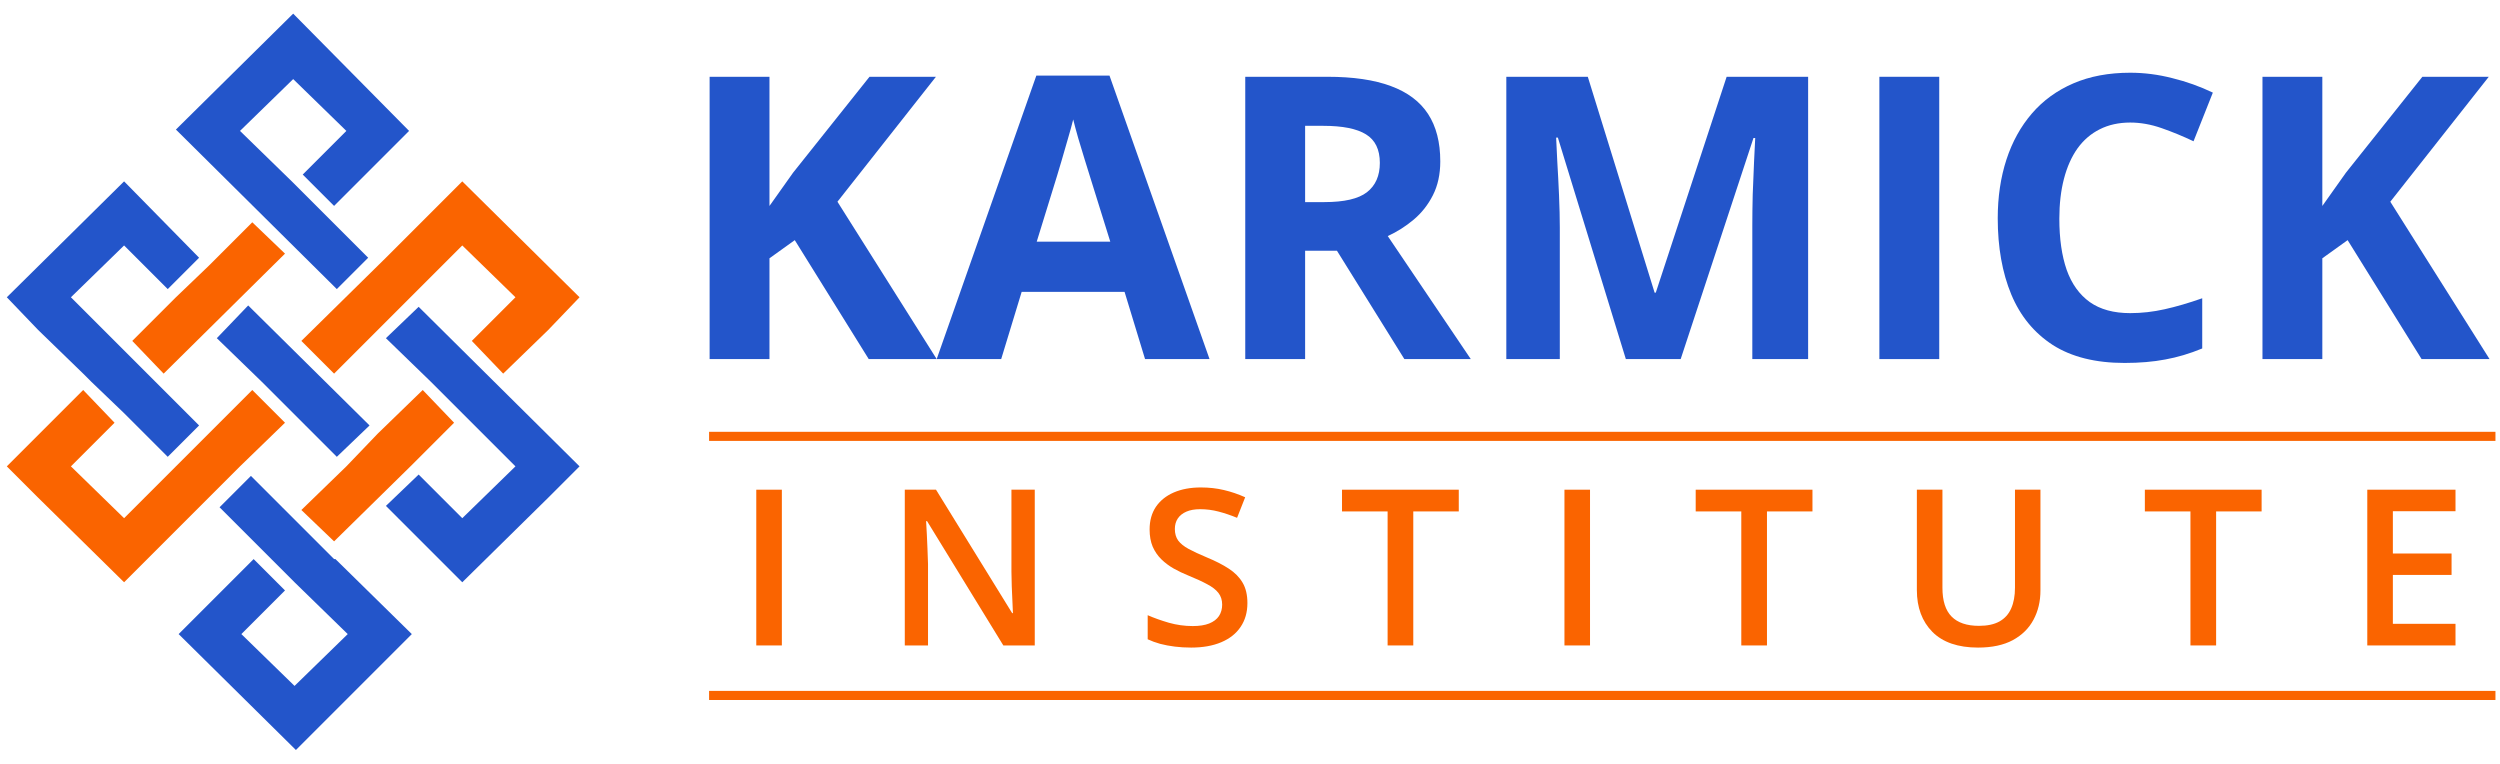 <svg width="275" height="84" viewBox="0 0 275 84" fill="none" xmlns="http://www.w3.org/2000/svg">
<path d="M40.65 46.8L37.05 50.25L32.25 45.45L28.8 42L23.85 37.2L27.3 33.6L40.65 46.8Z" fill="#2355CA"/>
<path d="M49.95 46.5L45.15 51.3L36.75 59.55L33.15 56.1L38.1 51.3L41.55 47.7L46.5 42.9L49.95 46.5Z" fill="#FA6400"/>
<path d="M63.75 51.3L60.3 54.75L50.85 64.05L42.45 55.65L46.05 52.2L50.85 57L56.7 51.3L51.9 46.5L50.85 45.45L47.4 42L42.45 37.2L46.05 33.75L63.75 51.3Z" fill="#2355CA"/>
<path d="M63.75 32.7L60.3 36.3L55.35 41.1L51.9 37.5L56.7 32.7L50.85 27L46.05 31.8L45.15 32.7L41.55 36.3L36.75 41.1L33.15 37.5L42.45 28.35L50.85 19.95L63.75 32.7Z" fill="#FA6400"/>
<path d="M32.25 1.5L19.35 14.25L37.05 31.8L40.5 28.35L35.7 23.55L32.25 20.1L26.4 14.4L32.25 8.7L38.1 14.4L33.3 19.2L36.75 22.65L41.55 17.85L45 14.4L32.25 1.5Z" fill="#2355CA"/>
<path d="M31.35 27.9L18 41.1L14.55 37.5L19.35 32.7L22.95 29.25L27.75 24.45L31.35 27.9Z" fill="#FA6400"/>
<path d="M21.9 46.8L18.45 50.25L13.65 45.45L10.05 42L9.15 41.1L4.2 36.3L0.75 32.7L13.65 19.95L21.9 28.35L18.45 31.8L13.65 27L7.8 32.7L12.6 37.5L13.65 38.55L17.1 42L21.9 46.8Z" fill="#2355CA"/>
<path d="M27.75 42.9L31.35 46.5L26.4 51.3L22.95 54.75L22.05 55.65L13.65 64.05L4.2 54.75L0.75 51.3L9.15 42.9L12.6 46.5L7.8 51.3L13.65 57L18.45 52.2L19.35 51.3L27.75 42.9Z" fill="#FA6400"/>
<path d="M36.75 61.5L35.85 60.6L32.4 57.15L27.6 52.35L24.15 55.8L28.95 60.6L32.4 64.05L38.25 69.75L32.4 75.45L26.55 69.75L31.35 64.95L27.9 61.5L23.1 66.3L19.65 69.75L32.55 82.5L41.85 73.2L45.3 69.75L36.9 61.5H36.75Z" fill="#2355CA"/>
<path d="M103.036 39.499H95.56L87.425 26.415L84.642 28.412V39.499H78.058V8.446H84.642V22.656C85.081 22.047 85.513 21.438 85.938 20.829C86.363 20.22 86.795 19.611 87.234 19.002L95.645 8.446H102.951L92.119 22.189L103.036 39.499Z" fill="#2355CA"/>
<path d="M125.955 39.499L123.703 32.108H112.382L110.131 39.499H103.036L113.996 8.319H122.046L133.049 39.499H125.955ZM122.131 26.585L119.88 19.363C119.738 18.882 119.547 18.266 119.306 17.516C119.08 16.751 118.846 15.979 118.605 15.2C118.379 14.408 118.195 13.721 118.053 13.14C117.912 13.721 117.713 14.443 117.458 15.307C117.218 16.156 116.984 16.963 116.758 17.728C116.531 18.493 116.368 19.038 116.269 19.363L114.039 26.585H122.131Z" fill="#2355CA"/>
<path d="M146.027 8.446C148.844 8.446 151.167 8.786 152.993 9.466C154.834 10.145 156.201 11.172 157.093 12.545C157.985 13.919 158.431 15.654 158.431 17.749C158.431 19.165 158.162 20.404 157.624 21.466C157.086 22.528 156.378 23.427 155.5 24.164C154.622 24.9 153.673 25.502 152.654 25.969L161.787 39.499H154.48L147.067 27.584H143.563V39.499H136.978V8.446H146.027ZM145.559 13.841H143.563V22.231H145.687C147.867 22.231 149.425 21.87 150.36 21.148C151.308 20.411 151.783 19.335 151.783 17.919C151.783 16.447 151.273 15.399 150.253 14.776C149.248 14.153 147.683 13.841 145.559 13.841Z" fill="#2355CA"/>
<path d="M178.843 39.499L171.366 15.137H171.175C171.203 15.717 171.246 16.595 171.302 17.77C171.373 18.932 171.437 20.171 171.494 21.488C171.55 22.804 171.579 23.994 171.579 25.056V39.499H165.695V8.446H174.658L182.008 32.193H182.135L189.93 8.446H198.894V39.499H192.755V24.801C192.755 23.824 192.769 22.698 192.798 21.424C192.84 20.149 192.89 18.939 192.946 17.792C193.003 16.631 193.045 15.76 193.074 15.179H192.883L184.875 39.499H178.843Z" fill="#2355CA"/>
<path d="M206.731 39.499V8.446H213.316V39.499H206.731Z" fill="#2355CA"/>
<path d="M234.322 13.48C233.062 13.48 231.943 13.728 230.966 14.223C230.003 14.705 229.189 15.406 228.524 16.326C227.872 17.247 227.377 18.358 227.037 19.661C226.697 20.964 226.527 22.429 226.527 24.058C226.527 26.252 226.796 28.129 227.334 29.686C227.886 31.23 228.736 32.412 229.883 33.233C231.03 34.041 232.51 34.444 234.322 34.444C235.583 34.444 236.843 34.303 238.103 34.019C239.377 33.736 240.758 33.333 242.245 32.809V38.331C240.871 38.898 239.519 39.301 238.188 39.542C236.857 39.797 235.363 39.924 233.706 39.924C230.506 39.924 227.872 39.266 225.805 37.949C223.752 36.618 222.229 34.763 221.238 32.384C220.247 29.991 219.751 27.201 219.751 24.015C219.751 21.665 220.07 19.512 220.707 17.558C221.344 15.604 222.279 13.912 223.511 12.482C224.743 11.052 226.265 9.947 228.078 9.168C229.89 8.389 231.972 8 234.322 8C235.866 8 237.409 8.198 238.953 8.595C240.51 8.977 241.997 9.508 243.413 10.188L241.289 15.54C240.128 14.988 238.96 14.507 237.784 14.096C236.609 13.685 235.455 13.48 234.322 13.48Z" fill="#2355CA"/>
<path d="M273.85 39.499H266.374L258.239 26.415L255.456 28.412V39.499H248.872V8.446H255.456V22.656C255.895 22.047 256.327 21.438 256.752 20.829C257.177 20.22 257.609 19.611 258.048 19.002L266.459 8.446H273.765L262.933 22.189L273.85 39.499Z" fill="#2355CA"/>
<line x1="78" y1="47.999" x2="274.5" y2="47.999" stroke="#FA6400"/>
<line x1="78" y1="76.499" x2="274.5" y2="76.499" stroke="#FA6400"/>
<path d="M83.191 70.999V53.867H86.004V70.999H83.191Z" fill="#FA6400"/>
<path d="M113.824 70.999H110.367L101.977 57.324H101.871C101.902 57.784 101.93 58.273 101.953 58.788C101.984 59.304 102.008 59.835 102.023 60.382C102.047 60.929 102.066 61.484 102.082 62.046V70.999H99.527V53.867H102.961L111.34 67.448H111.422C111.406 67.05 111.387 66.593 111.363 66.077C111.34 65.562 111.316 65.031 111.293 64.484C111.277 63.929 111.266 63.394 111.258 62.878V53.867H113.824V70.999Z" fill="#FA6400"/>
<path d="M137.215 66.335C137.215 67.351 136.965 68.226 136.465 68.96C135.973 69.695 135.262 70.257 134.332 70.648C133.41 71.038 132.309 71.234 131.027 71.234C130.402 71.234 129.805 71.198 129.234 71.128C128.664 71.058 128.125 70.956 127.617 70.823C127.117 70.683 126.66 70.515 126.246 70.32V67.671C126.941 67.976 127.719 68.253 128.578 68.503C129.438 68.745 130.312 68.867 131.203 68.867C131.93 68.867 132.531 68.773 133.008 68.585C133.492 68.39 133.852 68.117 134.086 67.765C134.32 67.406 134.438 66.987 134.438 66.511C134.438 66.003 134.301 65.573 134.027 65.222C133.754 64.87 133.34 64.55 132.785 64.261C132.238 63.964 131.551 63.648 130.723 63.312C130.16 63.085 129.621 62.827 129.105 62.538C128.598 62.249 128.145 61.909 127.746 61.519C127.348 61.128 127.031 60.667 126.797 60.136C126.57 59.597 126.457 58.964 126.457 58.237C126.457 57.269 126.688 56.441 127.148 55.753C127.617 55.066 128.273 54.538 129.117 54.171C129.969 53.804 130.961 53.62 132.094 53.62C132.992 53.62 133.836 53.714 134.625 53.902C135.422 54.089 136.203 54.355 136.969 54.699L136.078 56.96C135.375 56.671 134.691 56.441 134.027 56.269C133.371 56.097 132.699 56.011 132.012 56.011C131.418 56.011 130.914 56.101 130.5 56.281C130.086 56.46 129.77 56.714 129.551 57.042C129.34 57.362 129.234 57.745 129.234 58.191C129.234 58.691 129.355 59.112 129.598 59.456C129.848 59.792 130.23 60.101 130.746 60.382C131.27 60.663 131.941 60.976 132.762 61.32C133.707 61.71 134.508 62.12 135.164 62.55C135.828 62.98 136.336 63.495 136.688 64.097C137.039 64.691 137.215 65.437 137.215 66.335Z" fill="#FA6400"/>
<path d="M155.461 70.999H152.637V56.257H147.621V53.867H160.465V56.257H155.461V70.999Z" fill="#FA6400"/>
<path d="M172.09 70.999V53.867H174.902V70.999H172.09Z" fill="#FA6400"/>
<path d="M194.367 70.999H191.543V56.257H186.527V53.867H199.371V56.257H194.367V70.999Z" fill="#FA6400"/>
<path d="M224.449 53.867V64.952C224.449 66.148 224.195 67.218 223.688 68.163C223.187 69.109 222.43 69.859 221.414 70.413C220.398 70.96 219.121 71.234 217.582 71.234C215.387 71.234 213.715 70.659 212.566 69.511C211.426 68.355 210.855 66.82 210.855 64.906V53.867H213.668V64.659C213.668 66.089 214.004 67.144 214.676 67.823C215.348 68.503 216.352 68.843 217.688 68.843C218.609 68.843 219.359 68.683 219.938 68.362C220.523 68.034 220.953 67.558 221.227 66.933C221.508 66.3 221.648 65.538 221.648 64.648V53.867H224.449Z" fill="#FA6400"/>
<path d="M243.773 70.999H240.949V56.257H235.934V53.867H248.777V56.257H243.773V70.999Z" fill="#FA6400"/>
<path d="M270.105 70.999H260.402V53.867H270.105V56.234H263.215V60.886H269.672V63.242H263.215V68.62H270.105V70.999Z" fill="#FA6400"/>
</svg>
